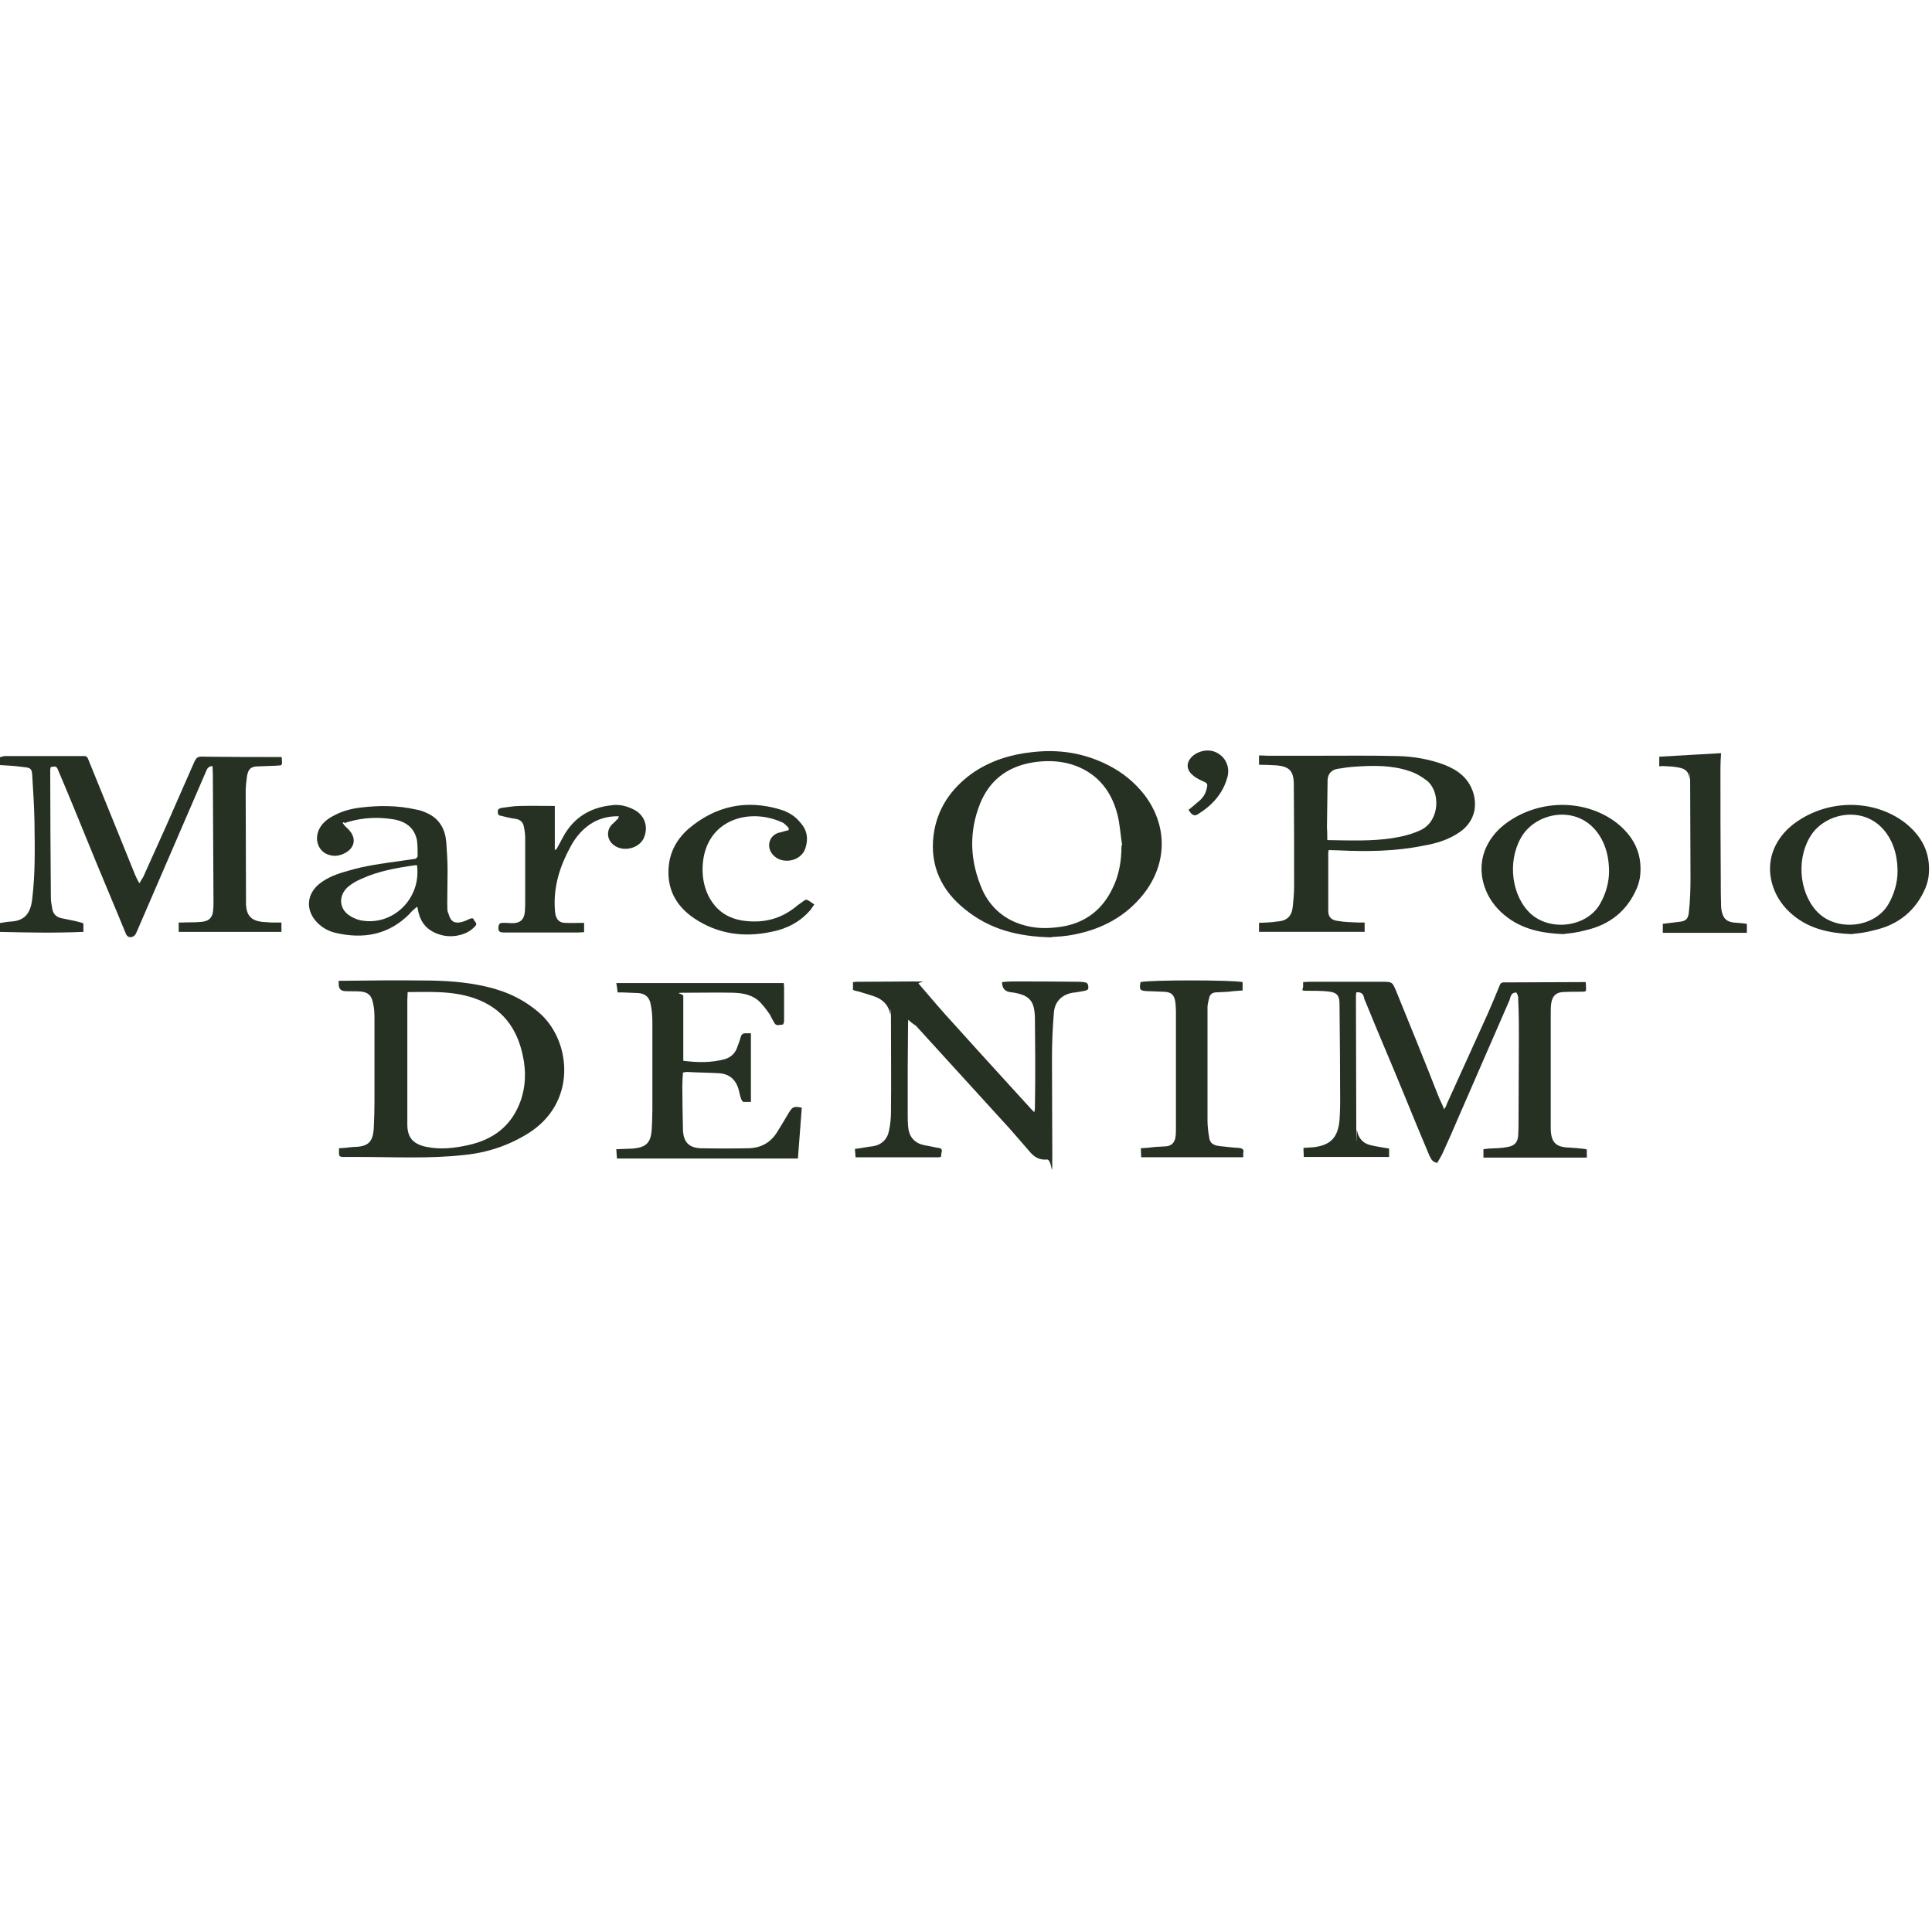 <?xml version="1.0" encoding="UTF-8"?>
<svg id="_Слой_1" data-name="Слой_1" xmlns="http://www.w3.org/2000/svg" xmlns:xlink="http://www.w3.org/1999/xlink" version="1.1" viewBox="0 0 600 600">
  <!-- Generator: Adobe Illustrator 29.1.0, SVG Export Plug-In . SVG Version: 2.1.0 Build 142)  -->
  <defs>
    <style>
      .st0 {
        fill: none;
      }

      .st1 {
        fill: #263124;
      }

      .st2 {
        fill: #35388f;
      }

      .st3 {
        display: none;
      }

      .st4 {
        clip-path: url(#clippath);
      }
    </style>
    <clipPath id="clippath">
      <rect class="st0" x=".5" y="218.1" width="600" height="168"/>
    </clipPath>
  </defs>
  <g class="st3">
    <g class="st4">
      <g>
        <path class="st2" d="M354.3,233.2h44.4c14.1,0,22.8,7.4,25.1,21.3,2.3,14.1-3.7,25.5-16.4,31.6,0,.3.1.7.2.7,16.4,4.6,23.7,17.2,26.8,32.5,4,19.6.6,38-11.9,54.2-6,7.7-14,11.5-24,11.4-13.6-.2-27.2-.1-40.8,0-2.9,0-4-.7-4-3.8,0-3.1.8-4.3,4.1-4.2,6,.1,7.7-1.8,7.7-8,0-39.1,0-78.2,0-117.3,0-2.1-.3-4.2-.8-6.3-.6-2.8-2.4-4.3-5.4-4.4-6.1-.3-6.1-.3-5-7.8h0ZM391.4,378.5c3-1.7,5.6-2.4,6.8-4.1,2.8-4.1,5.8-8.5,7.2-13.2,4.4-14.3,4.4-29,2.2-43.6-1.2-8-3-15.9-8.3-22.4-2-2.5-4.4-4.7-7.9-4.2v87.6h0ZM391.7,241.7v40.5c6.6.9,12.3-7.7,12.3-19.4s-5-20.5-12.3-21Z"/>
        <path class="st2" d="M239.1,291.2c.6,1,1.7,1.9,1.6,2.9-.1,3.7-6.9,9.4-10.5,8.7-2-.4-3.7-1.9-5.6-2.9-.2-.1-.4-.6-.6-.5-4.8.8-9.7-3.1-14.6.7-6.2,4.7-9.5,10-10.4,18.2-1.3,11.4,1.8,19.9,10.4,26.8.5.4,1,1,1.4,1.6,3,4.7,5.9,8.9,12.9,5.6,1.6-.7,5.6,1.8,7.3,3.8,3,3.7,1.4,7.4-3.3,8-5.4.7-11,1.1-16.5.7-2.5-.2-5.5-1.9-7.3-3.8-9.4-10.1-21.1-17.1-32.6-24.3-2.7-1.7-4.8-1.5-6.6,1-1.6,2.2-3.5,4.2-4.5,6.6-.6,1.5-.4,3.9.4,5.4.5.9,2.8,1,4.2,1.2,2.3.4,5.2,0,6.7,1.3,1.7,1.4,3.1,4.4,2.8,6.5-.2,1.5-3.5,3.5-5.4,3.5-5,0-10-.5-14.8-1.6-3.7-.8-5.5-4.1-6.6-7.7-1.7-5.2-3.8-10.3-5.3-15.6-.5-1.8.4-3.9.8-6.6-6.5-1.7-13.6-3.5-20.6-5.2-2.3-.6-4.8-.6-7.1-1.2-10-2.7-17.7,3.6-26,7-5.4,2.2-10.1,6-15,9.1-.8.5-1.7,1.8-1.8,2.7,0,5,9.2,11.5,14,10.2,3.1-.9,6.6-1.4,8.4,1.9,1.1,2.1,1.8,5.7.7,7.5-1,1.7-4.5,2.3-7,2.6-2.7.4-5.7.3-8.3-.4-2.9-.7-5.9-1.9-8.2-3.6-2.4-1.8-4.2-4.6-6.2-6.9-1.9-2.2-3.8-4.4-6.4-7.4.2,3.9,2.5,7.3-1.6,9.1-5.2,2.3-9.9.8-14.5-1.7-.7-.4-1-1.3-1.4-1.9-18.6,9.7-29.5,2.3-38.3-9-2.6-3.3-2.9-8.9-3.1-13.5-.2-3.8,1.6-7.8,1.6-11.7,0-11.1,7.6-17.8,14.3-24.8,1.7-1.8,4.8-2.4,7.4-3.4,1.8-.7,3.7-1.1,5.5-1.3,1.5-.2,4.1-.5,4.5.2,2,3.6,6.4,6.5,4.9,11.3-1.5,5-3.1,10.3-6.1,14.4-3.4,4.4-4.1,9.1-4.6,14.1-.3,2.5,1.2,4.1,3.6,3,4.1-2,7.9-3.7,9-9.6,1.3-6.9,5-13.4,7.6-20.1,1.1-2.9,2.3-5.7,3.2-8.6,3.6-11.5,12.7-16.6,23.1-20.3,11.1-3.9,22.6-5.8,34.2-4.4,10.1,1.2,20.2,2.9,30,5.5,10.6,2.8,20.8,3.3,31.2-.6,5.3-2,10.9-2,16.3-.5,7.6,2.2,14.8-.2,22.1-1.3,1.1-.2,1.9-2.7,3.2-4.8.7.3,2.3.6,3.7,1.3,5.5,3,11,6,16.5,9.2,1.5.9,3.1,2.1,3.8,3.6,1.5,3.2,2.5,6.6,3.7,10-1.6-1.6-3.1-3.1-4.7-4.7h.1c-.2-1-.5-2.1-.6-3.2-.6-5-5.1-7.1-9.4-4.4-.9.6-2,1-3,1.5-.2-.5-.7-1.3-.6-1.3,1-.6,2-1.1,2.9-1.5-1.5-1.5-3-3-4.5-4.5-.3.3-.6.5-.9.8.3.7.5,1.4.8,2-1.2.4-2.3.9-3.4,1.3.4.2.8.4,1.3.6-.6,2.3-1.3,4.7-2.1,7.8-2.3-4.6-4-8.1-6.3-12.6-1.1,1.8-1.6,2.8-2.3,3.6-.9,1-2,1.9-2.5,2.4-.3,2.1-.5,3.8-.7,5.5-1.8-2.2-2-5.3-3.4-5.9-1.7-.7-4.3.5-6.5.9,0,.4,0,.7,0,1.1.8.3,1.6.6,2.5,1l-.3,1.1c-2.4-.3-4.9-.6-6.5-.8-2.9,2-5.7,5.3-8.5,5.4-3.9,0-5.9,1.4-7.4,4.4h.1c-1.3.2-2.6.6-5,1.3,1.9-2.2,2.9-3.4,3.9-4.5-.2-.2-.4-.4-.5-.6-1.6.8-3.2,1.7-5.1,2.7,1.3-5.8,5.2-8.1,10.8-6.8,5.4,1.3,10.2-1.8,11.3-7.1-2.9.5-5.7,1-9.7,1.7,2.3,1.2,3.6,1.9,4.9,2.6-4.2,2.7-6.1,2.3-7.3-1.1-8.1,1.1-15.7,6.3-24.4,2.3-1.2-.5-3.7.1-4.6,1.1-2.1,2.2-3.5,5-5.2,7.5.4.3.9.7,1.3,1,.8-1.1,1.6-2.2,2.5-3.3.6-.7,1.4-1.3,2.1-1.9.4,1,1,2.1,1.1,3.2,0,.7-.7,1.5-1.2,2.1-.8,1-1.9,2.9-2.5,2.7-1.6-.3-3.8-1.2-4.4-2.5-2-3.7-3.3-7.8-4.7-11.1-2.8.4-5.4.8-7.8,1.2-2.5,8.3-9.9,2.7-14.4,5.1,2.3-2.1,4.6-4.2,6.9-6.3-.2-.3-.5-.6-.7-.9-2.3,1.6-4.7,3.3-7,4.9-.2-.2-.3-.5-.5-.7,1-1.5,2.1-2.9,3.5-4.9-2.3-.3-3.7-.5-5-.6l.7,1c-1.5,1.8-2.6,4.4-4.4,5.1-5,1.9-10.3,3-13.1,8-2.5-1.3-4.5-2.4-6.7-3.6,2.1-2.6,3.5-5.7,5.7-6.6,1.9-.8,6-2.5,7.2,2.7.6-1.2,1-2.1.8-2.7-1.4-3.7-.8-4.6,3-5,2.2-.3,4.4-1.1,6.5-1.8,0-.4,0-.9-.1-1.3-2.9-1-5.8-1.6-8.5-2.9-4.3-2-6.3-2-9.3.6,3.6.5,7.2.9,10.8,1.4,0,.5,0,1.1,0,1.6-3.3,3-7.8.9-11.7,1.9-1.1,4.4-3.5,6.4-7.2,5.2-3.5-1.2-5,.8-7.2,3.1,2.7-.2,4.9-.4,7-.6-.5-.4-1-.7-1.5-1.1-2,2.7-4.6,5.1-5.7,8.2-1.6,4.6-1.1,10.2-6.8,12.5-.2.1-.3.8-.4,1.2-.2,3.5-.9,7.1-.6,10.5.7,9.2-3,15.7-11.5,19.6-1.1.5-2.3,2.5-2.2,3.6.9,6.3,6.6,8.7,10.8,12.3.3.3,1.4-.2,2.3-.3-.4.6-.9,1-.9,1.3.7,4.6,3.5,7.9,7.5,9.5,4.3,1.7,9.2,3.1,13.3,0,1.1-.8.4-3.8.6-5.8-1.2,0-2.4-.1-3.6-.2-2.7,0-5.7.5-8.1-.4-2-.8-3.6-3.2-4.8-5.2-1.1-1.7-1.4-3.8-2-5.7-1.5.3-3,.5-4.5.8-.2-.4-.4-.7-.6-1.1,1.3-1.2,2.6-2.2,3.7-3.5.9-1,2-2.3,2-3.4.1-4.2,1.3-5.1,5-3.7,1.3.5,2.8.2,4.2.3.1-.5.2-1,.3-1.5-1.4-.8-2.8-1.6-4.2-2.4,3.3-3.4,6.4-3.6,9.7-.5,1.6-1.5,4.4-2.9,4.7-4.7.6-3.9,2.6-4.2,5.3-4.1.5.5,1,1,1.5,1.5-1.7,1.1-3.5,2.2-5.2,3.3.4.3.8.7,1.1,1.1,2.2-2.4,4.3-4.9,6.6-7.2.9-.9,2.2-1.4,3.2-2,1.5-3.9,3.1-8,5-13.2,0,3.9,0,6.7,0,9.5,0,4.7,2.4,6.5,7.1,5.4v-5.8c.5,0,.9,0,1.4,0v7.8c1.7.3,4.2.1,5.9,1.2,7.2,4.7,15.6,4.7,23.5,6.2,3.4.7,7-.3,10.8-1.6,3.7-1.3,3.6-2.8,4.3-5.3.7-2.5,1.8-4.9,2.9-8.2.9,2.6,2.2,4.5,2,6.2-.9,8.2,3.5,13.1,9.4,17.6,9.3,7.1,18.4,14.5,27.8,21.5,2.4,1.8,5.4,3.2,8.4,3.8,3.2.6,6.7.2,10.1,0,1,0,2-1.3,3.2-2.2,1.8,2.4,3.3.7,5.3-1.5-4.3-6.4-8.8-8.1-14.4-1.7-.6-.8-1.2-1.5-1.8-2.3-.7,1-1.2,1.8-1.8,2.6,1.8-7.1-7.1-7.9-7.4-13.4-2.5,0-5.4.8-4.3-3.4.2-.7-1-1.6-1.3-2.5-1.3-3.5-2.6-7-4.1-10.9h-6.1.1c-1.1-3.1.5-4.3,3.5-4.2,3.7,0,4.9-1.6,3.9-5.1-.5-1.7-.5-3.5-.9-5.3-.6-2.5-1.5-4.9-1.9-7.3-.1-.8,1-2.7,1.2-2.7,1.4.3,2.7,1.1,4.2,1.7,2.2-2,5.1-4.1,7.4-6.7,1.9-2.2,3.2-5,4.8-7.5.5,0,1,0,1.6,0-2.2,5,2.1,6,4.2,6.7,5.3,1.6,10.6,1.3,13.2-5.2,3.2,2.6,5.4.9,7.7-.8h0ZM17.7,309.6c.6,0,1.1.1,1.7.3,8.7,3.1,12.8.7,14.1-8.5.4-3.1,0-6.3,0-9.6-1.2.2-2,.6-2.5.4-3.9-1.7-7-.9-9.7,2.5-1.6,2-3.7,3.8-5.9,5.2-4.3,2.7-4.3,6.1.3,8.9.6.3,1.3.6,1.9.9h0ZM49.7,345.2c-2.1,2.4-4.2,4.9-7.1,8.3h11.8c0-3-.8-5.6.2-7,1.9-2.7,1.2-4.5-.5-7-1.6,2.1-3,4-4.5,5.8,1-2.4,1.9-4.9,2.9-7.3,1.5-3.6,4.3-6.9,3.7-11.7-3,1.1-5.6,2-8.4,3-1.5-1.7-3.4-3.9-5.3-6.1,0,3.5,1.4,6.4,1.9,9.5.5,3,1.1,6.4-2.2,8.6-1.4-1.5-2.7-3-4.4-4.8-.8,5.2-7.4,6.7-6.3,12.4,0,.3-1.1,1.1-1.8,1.4-1.6.6-3.4,1.1-5.9,1.8,1.1-1.3,1.7-1.9,2.1-2.5.5-.8,1-1.6,1.2-2.5.3-1.3-.1-3.7.5-3.9,4.7-2,1.6-5.5,1.3-8.7-2.9,3.2-5.8,6.4-8.9,9.8,1.2.6,2,1,2.8,1.4-2.5.1-5.2,2.4-8,6.7,7.3,5.2,20.3,4.2,26.8-1.8,2.3-2.2,5.3-3.7,7.9-5.5h0ZM164.4,361.7c2.2-.5,4-.9,5.6-1.3-.5-1.9-1.5-3.6-1.1-4.7,1-2.8-.3-3.4-2.4-3-2.2.3-4.3,1.2-5.8,1.7-1.6-3.1-3.1-6-4.7-9.3,2.3-3.4,5.1-7.5,7.8-11.5-.2-.2-.4-.4-.5-.6-1.3,1.1-2.6,2.1-4.4,3.6-.5-1.6-.9-3-1.1-3.7-2.6,0-5.2-.4-7.5.1-2.5.6-4.8,2-7.5,3.1,2.3,1.6,4.4,2.3,5,3.6.7,1.8.6,4.1.2,6.1-.8,4.7,1,8.8,4.1,11.7,1.9,1.8,5,4.2,8,.5.7-.9,2.4-.9,3.5-1.3.5.7.8.9.8,1.1,0,1,0,1.9,0,3.8h0ZM19,327.8c0-3.3.2-6.1-.1-8.8,0-.8-1.3-1.6-2.1-2.2-3-2.1-6-4.1-9.3-6.3-1.2,2.4-2.7,5.7-4.3,9l1.4-.3c.7,1.4,1.7,2.8,2,4.3.4,1.6,0,3.4.4,5,.4,1.7,1.2,3.3,1.8,5,1-1.3,2.1-2.6,2.5-3.2,3.1-1,5.6-1.9,7.6-2.5h0ZM64.5,279.9c-1.2,3.9-2.2,7.2-3.1,10,2.1.7,4.1,1.4,6.3,2.2-.3-2.5-1-5.8,3.9-7.5-.6,3.4-1.1,6.2-1.7,9.8,2.1-2.6,3.7-4.5,5.6-6.8-3.5-.5-2.2-2.2-1.3-4.1,1.3-3,3.2-4.7,6.5-5.3,2.2-.4,4.3-1.8,6.4-2.8-4.2-.7-7.9-.4-10.9,2.9-1.5,1.6-4.2,2.1-6.1,3.4-2.7,2-4.3,1.1-5.4-1.8ZM57.3,313.8c-2.9.8-5.7,1.5-8.8,2.3.4-2.4.7-4.1.9-5.9-.4-.2-.9-.4-1.3-.5-.9,1.7-2.7,3.7-2.4,5.1.9,3.3,2.9,6.4,4.4,9.5,5.2-7.7,5.8-8,10.4-3.3.4-2.9.7-5.3,1.1-7.7-.3,0-.6-.2-.9-.3-1,.9-2,1.8-3,2.8-.2-1.1-.4-2.1-.4-2h0ZM6.5,339c3,2,5.5,3.6,8,5.2,1.2-4.8,2.5-6,7.2-7.5,1.1-.3,1.9-1.7,2.9-2.5-.3-.6-.7-1.2-1.1-1.8-5.3,2.1-10.6,4.1-16.9,6.6h0ZM49.6,300.9c3.3,2.9,10.6,2.5,7.5,10.3,3.9-1.9,4.7-4.4,2.1-6.9-2.5-2.3-2-4.7-1.5-7.3.2-.9.2-1.9.3-3.2-3.2,2.7-5.8,4.9-8.5,7.1ZM66.4,327.3c-.4-.4-.8-.8-1.2-1.2-6.2,1-7.4,2.2-7.2,9.2,2.8-2.7,5.6-5.4,8.4-8ZM64,315.1c-.9,2.5-1.8,5-2.9,8.2,4.4-2.8,5.1-4.4,2.9-8.2Z"/>
        <path class="st2" d="M487.4,384.5h-6.8v-52.3h6.6c1.3,7.8,2,15.7,4.1,23.2,1.6,5.6,4.6,10.9,7.8,15.8,3.3,5.1,8.5,8.2,14.9,6.9,6.3-1.3,9.9-6.1,11.5-12,2.6-9.7.9-19-3.2-28.1-6.2-13.6-16.2-24.1-27.4-33.7-18.2-15.5-20.5-45.9-4.4-63.3,8.9-9.7,26.3-13.2,35.6-3.8,6.2,6.3,11.2,5.1,13.8-4.2h7.2v44.8c-1.1.1-2.2.2-3.3.4-3.9.7-5.4-.7-5.7-4.8-.6-8.8-3.1-17.1-8.9-23.8-2.5-2.9-5.7-5.6-9.1-7.4-6.8-3.7-14.7-2.8-19.5,1.6-5,4.6-6.4,11.6-3.6,19.2,3.9,10.7,11.1,19.1,19.6,26.3,10.5,8.9,20.6,18.2,27.2,30.6,7.5,14,10.8,28.6,4.6,44-7.8,19.4-31.6,27.9-50.1,17.9-.6-.3-1.3-.6-1.9-1-5.9-3.5-6.8-5.6-9,3.6h0Z"/>
        <path class="st2" d="M247.5,377.8c.6-.4.7-.5.8-.5,7.2-1,10.7-5.2,10.7-12.7,0-36.8,0-73.6,0-110.5,0-1.8-.2-3.6-.4-5.5-.5-4.6-3.1-7.1-7.7-7.6-1.1-.1-2.2-.5-3.4-.8v-6.7h48.8c1.5,6.3,1.4,6.6-4.2,7.6-3.4.7-5.7,2.5-6.3,6-.3,1.9-.6,3.9-.6,5.9,0,38.1,0,76.2,0,114.3s1.2,9.2,8.8,9.6c3.5.2,2.7,2.4,2.9,4.4.2,2.4-.5,3.6-3.2,3.6-14.3-.1-28.6-.1-42.9,0-2.9,0-3.8-1.1-3.5-3.8.1-1.1.1-2.2.2-3.3h0Z"/>
        <path class="st2" d="M302,377.4c7.2-1.3,7.6-1.8,7.6-8.9,0-26.4,0-52.7,0-79.1,0-5.2-.8-9.4-6.9-11.1-1.2-.3-1.5-4.1-2.4-6.8h33.9c.1,2.5.3,4.9.5,8.1,1.2-1.7,2-2.7,2.8-3.8,3.4-4.5,7.7-7.3,13.5-6.1,5.4,1.2,8,5.5,8.7,10.4.6,4.2.5,8.8-.4,13-1.2,6-5.7,9.2-10.7,9.1-5.1-.1-9.1-3.6-10.7-9.3-.4-1.3-.5-2.7-.8-4.1-.4,0-.8-.1-1.1-.2-.5,2.4-1.4,4.8-1.4,7.3-.1,25.1,0,50.2-.1,75.2,0,4.1,2.6,5.7,5.9,5.7,4.2,0,3.3,2.7,3.5,5.2.2,3.2-2,2.8-4,2.8h-37.8v-7.4h0Z"/>
        <path class="st2" d="M432,278.2v-6.6h33.2c0,1.5.3,3.2.3,4.8,0,30,0,60.1,0,90.2,0,6.2,3.1,9.9,9.2,11.1v6.9c-1,.1-2.1.4-3.2.4-12.1,0-24.1,0-36.2,0-2.4,0-4.2-.1-4-3.3.2-2.5-.3-4.8,3.6-4.7,4.1.2,5.8-2.5,5.8-6.3,0-28.6,0-57.3,0-85.9,0-5.3-4-6.2-8.6-6.6h0Z"/>
        <path class="st2" d="M438.9,245.4c0-7.9,6.1-13.9,14-13.9,7.7,0,14.3,6.4,14.3,13.9,0,7.3-6.9,14.3-14.1,14.3-7.8,0-14.2-6.5-14.2-14.4h0Z"/>
        <path class="st2" d="M173.1,291.8c5.2-1.4,9.1-.4,10.6,2.9.6,1.2,0,2.9,0,4.4-.4,0-.7,0-1.1,0-.3-1.3-.5-2.6-.9-4.2-1.7.8-3.1,1.4-4.4,2.2-1.2.7-2.3,1.7-4,1.7.8-.9,1.6-1.8,2.3-2.6-.9-1.7-1.7-3.1-2.6-4.6h-.1Z"/>
        <path class="st2" d="M15.7,308.7c1.4-1.7,2.9-3.3,4.9-5.6,1.4,4.5-.5,5.7-2.9,6.6-.7-.3-1.3-.6-2-.9h0Z"/>
        <path class="st2" d="M79.3,304.9c1.9-6.9,4.1-11.2,6.4-12.9,0,3.9.4,7.4-.1,10.8-.6,3.9-4,1.5-6.3,2.1h0Z"/>
        <path class="st2" d="M190.3,327.6c-.2,1.8-.5,3.6-.7,5.3-1.5-.8-2.9-1.6-4-2.2-1.3.4-2.8,1.4-3.9,1.1-1-.2-1.6-1.9-2.4-2.9.9-.3,1.8-.7,3-1.1v-2.7c.3-.1.7-.3,1-.4.8,1.3,1.5,2.6,2,3.5,1.8-.2,3.5-.3,5.1-.5,0,0-.1-.1-.1-.1h0Z"/>
        <path class="st2" d="M134.7,286.9c-2.2,3.4-.5,10-8.6,9.3.3-2.1.5-4.2,1-6.2.1-.3,1.9-.2,3.8-.4.5-.5,1.7-2,2.9-3.5.3.3.6.5.9.8h0Z"/>
        <path class="st2" d="M234.4,286.6c-.2.7-.4,1.3-.5,1.9-2-.5-4-1-6.1-1.5-.1,1-.3,2.1-.6,4.3-1.5-2.6-2.4-4.2-3.4-5.9.9-.5,1.9-1.1,2.8-1.6,2.7-1.5,5.2-2.6,6.2,1.9.1.5,1,.8,1.6,1.2h-.1c0-.1,0-.1,0-.1Z"/>
        <path class="st2" d="M164.3,299.1c-.8-.2-2.1-.5-3.3-.7-.1-.3-.3-.6-.4-.9l5.1-2.4c.7,2.4,1.8,4.9,2,7.3.2,1.9-.7,4-1.8,5.8-.5-2.8-.9-5.6-1.5-9.2Z"/>
        <path class="st2" d="M117.5,298.1c-1.4,0-2.7-.2-4.9-.3.2-2.2-.3-5.2.9-6.3,1.2-1,4.1,0,6.6,0-.9,2.1-1.7,4.1-2.6,6.5h0Z"/>
        <path class="st2" d="M207.3,289.1c.5,3.5-3.5,5.6-9,4.8,0-1.3,3-2.9,9-4.8Z"/>
        <path class="st2" d="M102.1,307.4c.9,6.7-.7,9.2-7.2,9.2,2.6-3.4,4.7-6,7.2-9.2Z"/>
        <path class="st2" d="M80.9,307.7c.6,4.3,1.5,7.7-2.8,11.2.1-2.5.2-4.1.3-5.9-.6,0-1.4-.1-3.7-.3,2.5-2,4.1-3.3,6.2-5h0Z"/>
        <path class="st2" d="M140.8,298.5c1.4,3,2.1,5.6-.9,7.5-.8.5-2.5.7-2.9.2-.6-.6-.8-2.3-.3-3,1.1-1.7,2.7-3.1,4.2-4.7h0Z"/>
        <path class="st2" d="M88.2,319.8c-.5,1.3-.8,3.7-1.6,3.8-1.8.3-5.5-.2-5.6-.6-.5-5.2,5-.5,5.8-4.3l1.3,1.1h0Z"/>
        <path class="st2" d="M194,294.4c-1.4.8-2.2,1.2-3.4,1.9-.1-1.3-.2-2.4-.3-3.5,3.8-.7,6.1.3,5.9,4.3,0,.8-.2,1.7-.3,2.5-.7-.1-1.8,0-2.1-.5-.4-.7-.2-1.7-.2-2.6s.2-1,.4-2.2h0Z"/>
        <path class="st2" d="M108.4,297.3c-1.6,4-4,5.8-8.2,4.4,2.4-1.8,4.9-3.6,7.3-5.4.3.3.5.7.8,1h0Z"/>
        <path class="st2" d="M105.9,289c-.2,1.3-.4,2.5-.7,4.4-1.4-2.3-4.1-1.1-8.2,3.6.7-4.9,3.5-7.5,8.9-8Z"/>
        <path class="st2" d="M174.7,308.6c2.1,3,6.6,4.8,4.3,10.2-1.9-3.4-3.7-6.5-5.4-9.5.4-.2.8-.5,1.1-.7h0Z"/>
        <path class="st2" d="M160.8,287.2c-1.1,2.8-7.3,1.5-4.4,7.4-.6-.2-1.3-.3-1.9-.5-.3-1.2-1.3-2.6-.9-3.4,1.4-2.8,3.4-4.8,7.2-3.5Z"/>
        <path class="st2" d="M192.8,319.2v-8c.4-.1.8-.3,1.2-.4.5,1.1,1.7,2.4,1.5,3.4-.3,1.9-1.3,3.7-1.9,5.6-.3-.2-.5-.4-.8-.6h0Z"/>
        <path class="st2" d="M152.5,304.2c-1,0-2.7-.2-4.3-.3,0-.5-.1-1-.2-1.5,1.8-1,3.5-2.1,5.2-3-.2,1.6-.4,2.8-.6,4.8h0Z"/>
        <path class="st2" d="M196.9,339.5c.2,1.5.3,2.9.5,4.7-1.4,0-2.7-.2-5-.3,1.5-2.2,2.4-3.5,3.3-4.8.4.2.8.3,1.2.5h0Z"/>
        <path class="st2" d="M9.4,323.9c1.5-1.3,2.9-2.5,4.4-3.8.7,1,1.4,2,2.2,3-1.7,1-3.4,1.9-5.1,2.9-.5-.7-1-1.4-1.4-2.1h0Z"/>
        <path class="st2" d="M585.5,218.1c8.6,0,14,5.7,14,14.6,0,8.3-5.9,14.2-14.2,14.2-8.6,0-14.7-6.1-14.6-14.8,0-8.3,6-14,14.8-13.9ZM585.4,243.8c6.5,0,11.8-5.3,11.8-11.5,0-6.1-6.1-12-12.2-11.8-6.2.2-11.3,5.6-11.2,12.1,0,6.7,4.9,11.4,11.6,11.3Z"/>
        <path class="st2" d="M584.1,232.4h-.9v3.9c0,.5-.1.9-.3,1.1-.2.2-.5.4-.9.4s-.7-.1-.9-.4c-.2-.3-.3-.6-.3-1.1v-9.4c0-.5.1-.9.4-1.2.2-.2.6-.4,1.2-.4h4c.6,0,1,0,1.4,0,.4,0,.7.1,1.1.3.4.2.7.4,1,.7.3.3.5.6.7,1,.2.4.2.8.2,1.3,0,.9-.3,1.6-.8,2.2-.5.5-1.3.9-2.3,1.2.4.2.9.6,1.3,1,.4.5.8.9,1.1,1.4.3.5.6,1,.7,1.4.2.4.3.7.3.9s0,.3-.2.5c-.1.2-.2.3-.4.4-.2,0-.4.1-.6.1s-.5,0-.7-.2c-.2-.1-.3-.3-.5-.5-.1-.2-.3-.5-.6-.9l-1-1.6c-.4-.6-.7-1.1-1-1.4-.3-.3-.6-.5-.9-.6-.3-.1-.7-.2-1.1-.2h0ZM585.5,227.3h-2.3v3.4h2.2c.6,0,1.1,0,1.5-.2.4-.1.7-.3.9-.5.2-.2.3-.6.3-1s0-.6-.3-.9c-.2-.3-.4-.5-.7-.6-.3-.1-.9-.2-1.7-.2h0Z"/>
      </g>
    </g>
  </g>
  <path class="st1" d="M446.5,361.1c-1.4,0-2-1-2.5-2-2.8-6.6-5.5-13.2-8.2-19.8-3.8-9.3-7.8-18.5-11.6-27.9-.2-.5-.5-1-.6-1.6-.2-1.2-1-1.8-2.4-1.6,0,.4-.1.7-.1,1.1,0,13,.1,26,.1,39s.1,1.8.2,2.6c.4,2.4,1.7,4.1,4.1,4.7,1.9.5,3.8.7,5.9,1.1v2.6h-26.5c0-.8-.1-1.8-.1-2.8,1.1-.1,2-.1,3-.2,5.4-.6,7.7-3,8.2-8.4.1-1.7.2-3.4.2-5.1,0-10.3-.1-20.6-.2-30.9,0-2.8-.8-3.7-3.6-4-2-.2-4.2-.2-6.4-.2s-1.4-.2-1.3-1.3v-1.4c.6,0,1.3-.1,1.9-.1h22.7c3.1,0,3.1.1,4.3,2.9,4.4,10.8,8.8,21.6,13.1,32.6.5,1.3,1.2,2.5,1.8,4.1.4-.6.7-1.1.8-1.6,4.3-9.4,8.5-18.8,12.7-28,1.3-3,2.6-6,3.8-9,.2-.5.5-.8,1.1-.8,8.3,0,16.6-.1,24.9-.1h.6c.1.1.1.2.1.4.1,3,.5,2.5-2.4,2.6-1.7,0-3.2,0-4.9.1-2,.2-3,1.2-3.4,3.2-.2,1.1-.2,2.2-.2,3.2v36.1c.1,4.2,1.6,5.7,5.8,5.8,1.6.1,3,.2,4.6.4.2,0,.6.1.8.2v2.5h-32.1v-2.6c.6-.1,1.1-.1,1.7-.2,1.9-.1,4-.1,5.9-.5,2.2-.4,3.1-1.6,3.2-3.7.1-1.7.1-3.2.1-4.9,0-8.4.1-16.8.1-25.4s-.1-7.8-.2-11.8c0-.5,0-1-.2-1.4-.1-.4-.4-.8-.5-.8-.5.1-1,.2-1.3.6-.4.5-.5,1.2-.7,1.8-5.2,11.9-10.4,23.9-15.6,35.8-1.7,4-3.5,8.1-5.3,12-.5,1-1,1.8-1.6,2.8q.4.1.2.1Z"/>
  <path class="st1" d="M15.7,238.4c0,.2-.1.5-.1.7,0,13.2.1,26.5.2,39.7,0,1.1.2,2.2.4,3.2.2,1.8,1.3,2.9,3.1,3.2,1.8.4,3.7.7,5.5,1.2.4.1.7.2,1.1.4v2.6c-8.9.4-17.6.2-26.7,0v-2.6c1.3-.2,2.6-.5,4.1-.6,4.3-.2,6.2-2.5,6.7-7,1-8.1.8-16.2.7-24.3-.1-4.7-.4-9.5-.7-14.2-.1-1.7-.4-2.2-2-2.4-1.6-.2-3.1-.4-4.8-.5-1.1-.1-2.2-.1-3.2-.2-.4,0-.7-.5-.7-.8-.1-.5-.4-1.3.5-1.6.6-.1,1.2-.4,1.8-.4h24.6c.7,0,1,.4,1.2,1,4.9,12,9.7,23.9,14.6,36,.4.8.7,1.6,1.3,2.5.5-.8.8-1.4,1.2-2,2.4-5.3,4.8-10.7,7.2-16,2.8-6.3,5.5-12.6,8.3-18.9,1.1-2.5,1.2-2.5,4-2.4,7.4.1,14.9.1,22.2.1h1.2q.1.2.1.2c.2,2.8.2,2.3-1.9,2.5-1.7.1-3.5.1-5.3.2-2.3,0-3.2.7-3.6,3.1-.2,1.6-.4,3-.4,4.6,0,11.5.1,23.1.1,34.6v.7c.2,3.4,1.7,4.9,5,5.3,1,.1,2,.1,3,.2h3v2.9h-31.9v-2.9h1.1c1.9-.1,4,0,5.9-.2,2.4-.2,3.5-1.3,3.7-3.6.1-.8.1-1.7.1-2.5-.1-13.3-.1-26.6-.2-39.9,0-.8-.1-1.6-.1-2.4-1.1.1-1.6.6-1.9,1.4-7.2,16.7-14.4,33.3-21.6,50-.2.5-.5,1.1-.8,1.3-1,.8-2.2.5-2.6-.6-3.8-9.3-7.8-18.6-11.6-28-3.1-7.6-6.2-15.2-9.4-22.7-.5-1.3-.7-1.4-2.3-1.1Z"/>
  <path class="st1" d="M105.4,356.6c1.4-.1,2.9-.2,4.3-.4h.2c4.6-.1,6-1.6,6.2-6.3.1-2.5.2-5.2.2-7.7v-26.1c0-1.6-.1-3.2-.5-4.8-.5-2.3-1.6-3.2-4-3.4-1.6-.1-3.1,0-4.7-.1q-1.8-.1-1.9-1.9c0-.4,0-.8-.1-1.2.1,0,.4-.1.5-.1,8.5-.1,17-.2,25.7-.1,6.6,0,13.2.4,19.7,1.9s12.2,4.2,17.2,8.8c9.2,8.8,10.9,27.4-4.2,36.8-6.1,3.8-12.8,6-19.9,6.7-10.9,1.2-21.9.6-32.7.6h-4.3c-1.8,0-1.9-.1-1.8-1.9-.1-.1,0-.4,0-.8ZM126.6,308.1c0,1-.1,1.7-.1,2.5v38.6c0,4,1.7,6,5.6,6.9,4.4,1,9,.5,13.4-.5,7.7-1.7,13.3-5.9,16.1-13.5,1.7-4.6,1.8-9.4.8-14.1-1.8-8.8-6.5-15-15.1-18-3.8-1.3-7.8-1.8-11.9-1.9-3-.1-5.9,0-8.9,0Z"/>
  <path class="st1" d="M282.1,316.4c-.1.7-.1,1.4-.1,2,0,4.6-.1,9.1-.1,13.6v13.9c0,1.6,0,3,.2,4.6.4,2.9,2.3,4.7,5.2,5.2,1.4.2,2.8.6,4.2.8,1.6.2.8,1.3.8,2.2.1.8-.6.7-1.1.7h-25.5c-.1-.8-.1-1.8-.2-2.6,1.9-.2,3.6-.6,5.4-.8,2.9-.4,4.7-2.2,5.2-4.9.4-1.9.6-3.8.6-5.9.1-9.1,0-18.2,0-27.3s-.1-1.9-.2-2.9c-.5-2.6-2-4.3-4.3-5.3-1.8-.7-3.7-1.2-5.6-1.8-.6-.1-1.1-.2-1.7-.5v-2.4c.4,0,.7-.1,1.1-.1,5.9,0,11.8-.1,17.6-.1s1.2.2,1.7.7c3.7,4.3,7.4,8.7,11.3,12.9,7.9,8.8,15.8,17.4,23.8,26.2.2.2.5.5.8.8.1-.5.2-.8.2-1.2.1-5.2.1-10.2.1-15.4s-.1-8.5-.1-12.7c-.1-5.3-1.7-7.1-7-7.9-.2,0-.6-.1-.8-.1q-2.4-.4-2.4-3.1c1-.1,2-.2,3.1-.2,7,0,13.9,0,21,.1.6,0,1.1.1,1.7.2.8.1,1,.8,1,1.6s-.6.8-1.1,1c-1.3.2-2.5.5-3.8.6-3.4.6-5.5,2.8-5.8,6.1-.4,4.8-.6,9.5-.6,14.3,0,9.9.1,19.8.1,29.7s0,1.6-1.6,1.7c-2.2.2-3.8-.6-5.2-2.2-3-3.4-5.9-6.9-8.9-10.1-8.9-9.7-17.8-19.6-26.7-29.3-1-.6-1.7-1.2-2.4-1.9Z"/>
  <path class="st1" d="M326.6,291.1c-10.7-.2-19.4-2.6-26.9-8.7-7.3-5.8-10.9-13.5-9.8-22.8,1-8.3,5.4-14.7,12.1-19.5,5.5-3.8,11.8-5.8,18.4-6.5,8.4-1,16.3.2,23.9,4.1,4.3,2.2,8,5.2,11,9,7.4,9.6,7.3,21.5-.2,31-5.5,6.9-12.8,10.8-21.4,12.5-2.8.6-5.6.7-7.1.8ZM348.3,262.5h.2c-.5-3.1-.7-6.3-1.4-9.3-1.8-7.2-5.9-12.7-13.1-15.4-3.8-1.4-7.9-1.7-12-1.2-8.3,1-14.4,5.1-17.6,12.9-3.6,9-3.2,18,.7,26.9,2.5,5.5,7,9.3,12.8,10.9,3.4,1,6.7,1.1,10.2.7,7.9-.8,13.8-4.7,17.3-11.9,2.2-4.3,2.9-8.9,2.9-13.7Z"/>
  <path class="st1" d="M412.5,264.5v18.4c0,1.9,1,2.9,3,3.1,2.2.4,4.3.4,6.4.5h1.9v2.9h-32.8v-2.8c1.9-.1,3.7-.1,5.5-.4,3.2-.2,4.7-1.6,5-4.8.2-2,.4-4.1.4-6.1,0-10.6,0-21.3-.1-31.9v-.4c-.2-3.6-1.4-4.9-5.2-5.3-1.9-.1-3.7-.2-5.6-.2v-2.9c1,0,1.9.1,2.8.1h15.6c8.2,0,16.4-.1,24.6.1,5,.1,10.1,1,14.8,2.8,4.2,1.7,7.4,4.2,8.8,8.8,1.3,4.7-.1,9-4.1,11.9-3.5,2.5-7.6,3.7-11.8,4.4-8.5,1.7-17.2,1.8-25.7,1.4-1.1,0-2.3-.1-3.4-.1v.4ZM412.1,260.9c7.1.1,13.7.4,20.3-.6,3.1-.5,6.1-1.2,9-2.6,5.9-3,5.9-12,1.7-15.3-1.6-1.2-3.4-2.3-5.3-2.9-5.5-1.9-11.3-1.8-17-1.4-1.9.1-3.7.4-5.6.7-1.8.4-2.8,1.6-2.9,3.4-.1,4.8-.1,9.6-.2,14.6.1,1.3.1,2.8.1,4.2Z"/>
  <path class="st1" d="M211.9,329.4c4.6.6,9,.7,13.3-.5,1.9-.6,3.2-1.9,3.8-3.8.4-1,.7-1.9,1-2.9.2-1,.8-1.4,1.9-1.3h1.3v21.3h-2.3c-.2,0-.5-.4-.6-.6-.4-1-.6-1.8-.8-2.8-.8-3.4-2.9-5.3-6.2-5.5-3.4-.2-6.7-.2-10-.4-.4,0-.7.1-1.2.2-.1,1.4-.2,2.8-.2,4.2,0,4.4.1,8.9.2,13.5.1,3.8,1.8,5.7,5.6,5.8,4.9.1,9.8.1,14.8,0,3.8-.1,6.8-1.7,8.9-5.1,1.2-1.9,2.3-3.8,3.5-5.8,1.2-2,1.6-2.2,4.1-1.7-.4,5.2-.8,10.5-1.2,15.8h-56.2c-.1-1-.1-1.8-.2-2.9,1.8-.1,3.5-.1,5.2-.2,4.1-.4,5.5-1.8,5.8-5.9.1-2,.2-4.1.2-6.3v-26.8c0-1.9-.1-3.7-.5-5.7-.4-2.3-1.7-3.5-4-3.6-1.7-.1-3.4-.1-5-.2h-1.3c-.1-1-.2-1.8-.4-2.9h52c0,.4.1.7.1,1.1v10.6c0,.5-.2,1.2-.5,1.2-.8,0-1.9.6-2.5-.5-.5-.8-1-1.8-1.4-2.6-.8-1.2-1.8-2.5-2.8-3.6-2.3-2.5-5.4-3.1-8.6-3.2-4.8-.1-9.7,0-14.5,0s-1,.2-1,1v20.2c-.4-.2-.2-.1-.2,0Z"/>
  <path class="st1" d="M106.3,255.4c.2.4.5.6.7,1,.5.5,1.1,1,1.6,1.6,2.2,2.6,1.4,5.5-1.6,7-1.4.7-2.9,1-4.4.6-3.4-.7-5-4.3-3.7-7.6.8-2,2.4-3.4,4.2-4.4,2.8-1.6,5.6-2.4,8.8-2.8,5.8-.7,11.5-.7,17.3.6,1.3.2,2.6.7,3.8,1.3,3.7,1.8,5.3,5.1,5.6,8.9.2,2.9.4,5.9.4,8.8s-.1,6.7-.1,10.1.2,2.5.5,3.6c.6,2.2,2,2.8,4.1,2.2.8-.2,1.7-.6,2.5-1,.6-.2,1-.2,1.2.4.2.6,1.2,1,.4,1.9-1.6,1.8-3.6,2.6-5.8,3-2.5.4-4.9,0-7.1-1.1-2.8-1.4-4.3-3.7-4.9-6.9,0-.2-.1-.5-.1-.6s-.1-.1-.2-.4c-.8.7-1.7,1.4-2.4,2.3-6.5,6.5-14.4,7.8-22.9,5.8-2.2-.5-4.1-1.6-5.6-3.1-3.8-3.8-3.5-9,.8-12.3,2.5-1.9,5.5-3,8.5-3.8,5.5-1.7,11.3-2.4,17-3.2,1.3-.2,2.8-.4,4.1-.6.2-.1.7-.5.7-.8,0-1.7,0-3.4-.2-4.9-.8-4.1-3.7-6-7.6-6.6-4.6-.7-9.1-.5-13.6.8-.4.1-.8.2-1.2.5-.2-.5-.4-.4-.7-.1ZM129.6,268.7h-.6c-5.8.8-11.4,1.8-16.7,4.2-1.4.6-2.9,1.4-4.2,2.5-2.9,2.5-2.9,6.5.1,8.7,1.1.8,2.4,1.4,3.7,1.7,10,2,19-6.7,17.6-17.1Z"/>
  <path class="st1" d="M575.6,290.1c-8-.2-14.6-1.9-19.9-6.9-5.4-5.1-7.4-12.6-5-19,1.7-4.4,4.9-7.7,9-10.1,10.1-6,23-5.4,31.9,1.4,5.2,4.1,8,9.3,7.4,16.1-.1,1.4-.5,2.8-1,4.1-3,7.1-8.4,11.5-16,13.2-2.5.7-5,1-6.5,1.1ZM589.3,270.7c0-3.5-.6-6.5-1.9-9.3-5.6-11.7-19.4-9.9-24.7-2.4-4.8,6.9-4.2,17.7,1.4,23.9,6,6.6,18,5.3,22.3-2,1.9-3.2,2.9-6.9,2.9-10.2Z"/>
  <path class="st1" d="M486,290.1c-8-.2-14.6-1.9-19.9-6.9-5.4-5.1-7.4-12.6-5-19,1.7-4.4,4.9-7.7,9-10.1,10.1-6,23-5.4,31.9,1.4,5.2,4.1,8,9.3,7.4,16.1-.1,1.4-.5,2.8-1,4.1-3,7.1-8.4,11.5-16,13.2-2.5.7-5,1-6.5,1.1ZM499.7,270.7c0-3.5-.6-6.5-1.9-9.3-5.6-11.7-19.4-9.9-24.7-2.4-4.8,6.9-4.2,17.7,1.4,23.9,6,6.6,18,5.3,22.3-2,1.9-3.2,2.9-6.9,2.9-10.2Z"/>
  <path class="st1" d="M354.4,359.4c0-.8-.1-1.7-.1-2.8,1.6-.1,3-.2,4.4-.4,1.2-.1,2.3-.1,3.5-.2,1.6-.2,2.4-1,2.8-2.5.2-1.1.2-2.3.2-3.4v-36c0-1-.1-2-.2-3-.4-2.3-1.3-3-3.6-3.1-1.7-.1-3.4-.1-5.2-.2-2.3-.1-2.4-.5-2-2.8,2.9-.7,28.1-.7,31.7,0v2.6c-1.4.1-3,.2-4.4.4-1.3.1-2.6.1-4,.2-1.1.1-1.8.7-2,1.8-.2,1-.5,1.8-.5,2.8v35.1c0,1.7.2,3.5.5,5.2.2,1.8,1.1,2.5,3,2.8,2,.2,4.2.5,6.2.6,1.2.1,1.7.5,1.4,1.7v1.2h-31.7Z"/>
  <path class="st1" d="M192.2,253.5c-3.8-.1-7.1,1-9.8,3.1-2.3,1.8-4,4-5.3,6.5-3.2,5.9-5.2,12.1-4.8,19,0,.6.1,1.3.2,1.9.4,1.7,1.3,2.6,3.1,2.6,1.9.1,3.8,0,5.8,0v2.9c-.6,0-1.3.1-1.9.1h-22.9c-1.6,0-1.9-.4-1.8-1.8.1-.8.5-1.2,1.2-1.2s1.8,0,2.8.1c2.6.1,4-1,4.2-3.6.1-1.1.1-2.2.1-3.1v-19.4c0-1.3-.1-2.5-.4-3.8-.2-1.4-1.1-2.3-2.6-2.5-1.6-.2-3.1-.6-4.7-1-.8-.1-.8-.7-.8-1.4s.6-.8,1.1-1c1.9-.2,3.8-.6,5.8-.6,3.6-.1,7.1,0,10.8,0v13.6c.1,0,.1.1.2.1.1-.2.4-.4.5-.6.7-1.2,1.3-2.5,2-3.7,3.2-5.8,8.3-8.9,14.8-9.6,2.5-.4,4.9.2,7.2,1.4,3,1.6,4.3,4.8,3.2,8.1-1.2,4-7.1,5.4-10.1,2.4-1.7-1.7-1.7-4.3,0-6,.5-.5,1-.8,1.3-1.3.5-.2.6-.6.8-1.2Z"/>
  <path class="st1" d="M245,257.2c-.7-.7-1.4-1.6-2.3-1.9-10.3-4.6-23.9-.6-24.5,13.9-.1,3.1.4,6.1,1.8,9,2.4,4.7,6.2,7.2,11.4,7.8,6,.7,11.3-.7,16-4.6.2-.2.5-.4.8-.6,2.6-1.8,1.7-1.9,4.7.1-.5.6-.8,1.2-1.3,1.8-3.2,3.7-7.4,5.8-12.1,6.7-8.5,1.8-16.6.7-23.9-4.2-5.2-3.5-8.2-8.4-8-14.8.1-5.2,2.3-9.5,6.1-12.9,8.4-7.2,18-9.3,28.6-6.1,2.4.7,4.6,2,6.2,4,2.2,2.4,2.6,5.1,1.6,8.1-1.4,4.1-7.4,5.2-10.2,1.8-2-2.4-1-5.9,2-6.7,1.1-.2,2-.6,3.1-.8-.2-.2-.1-.5,0-.6Z"/>
  <path class="st1" d="M515.3,238v-3c6.4-.4,12.7-.7,19.2-1.1-.1,1.6-.2,3-.2,4.4,0,11.5,0,23.1.1,34.6,0,2.9,0,5.7.1,8.5,0,.5.1,1,.2,1.6.5,2.2,1.4,3.2,3.7,3.5,1.3.1,2.8.2,4.1.4v2.8h-26.1v-2.8c1.7-.2,3.4-.4,4.9-.6,2.2-.2,3-.8,3.2-3.1.4-3.5.5-7.1.5-10.7,0-9.4-.1-18.6-.1-28s-.1-1.7-.2-2.5c-.2-2.2-1.1-3.2-3.2-3.6-1.7-.4-3.5-.4-5.2-.5-.2,0-.7.1-1.1.1Z"/>
  <path class="st1" d="M369.1,251.5c1.1-.8,2-1.7,3-2.5,1.6-1.2,2.5-2.8,2.8-4.8.1-.7-.1-1-.7-1.3-1.3-.6-2.8-1.2-3.8-2.2-2.2-1.8-2-4.2.1-6,2.2-1.8,5.5-2.2,7.8-.7,2.4,1.4,3.7,4.3,2.9,7.3-1.4,5.2-4.8,8.9-9.4,11.7-1,.5-1.8,0-2.6-1.4Z"/>
</svg>